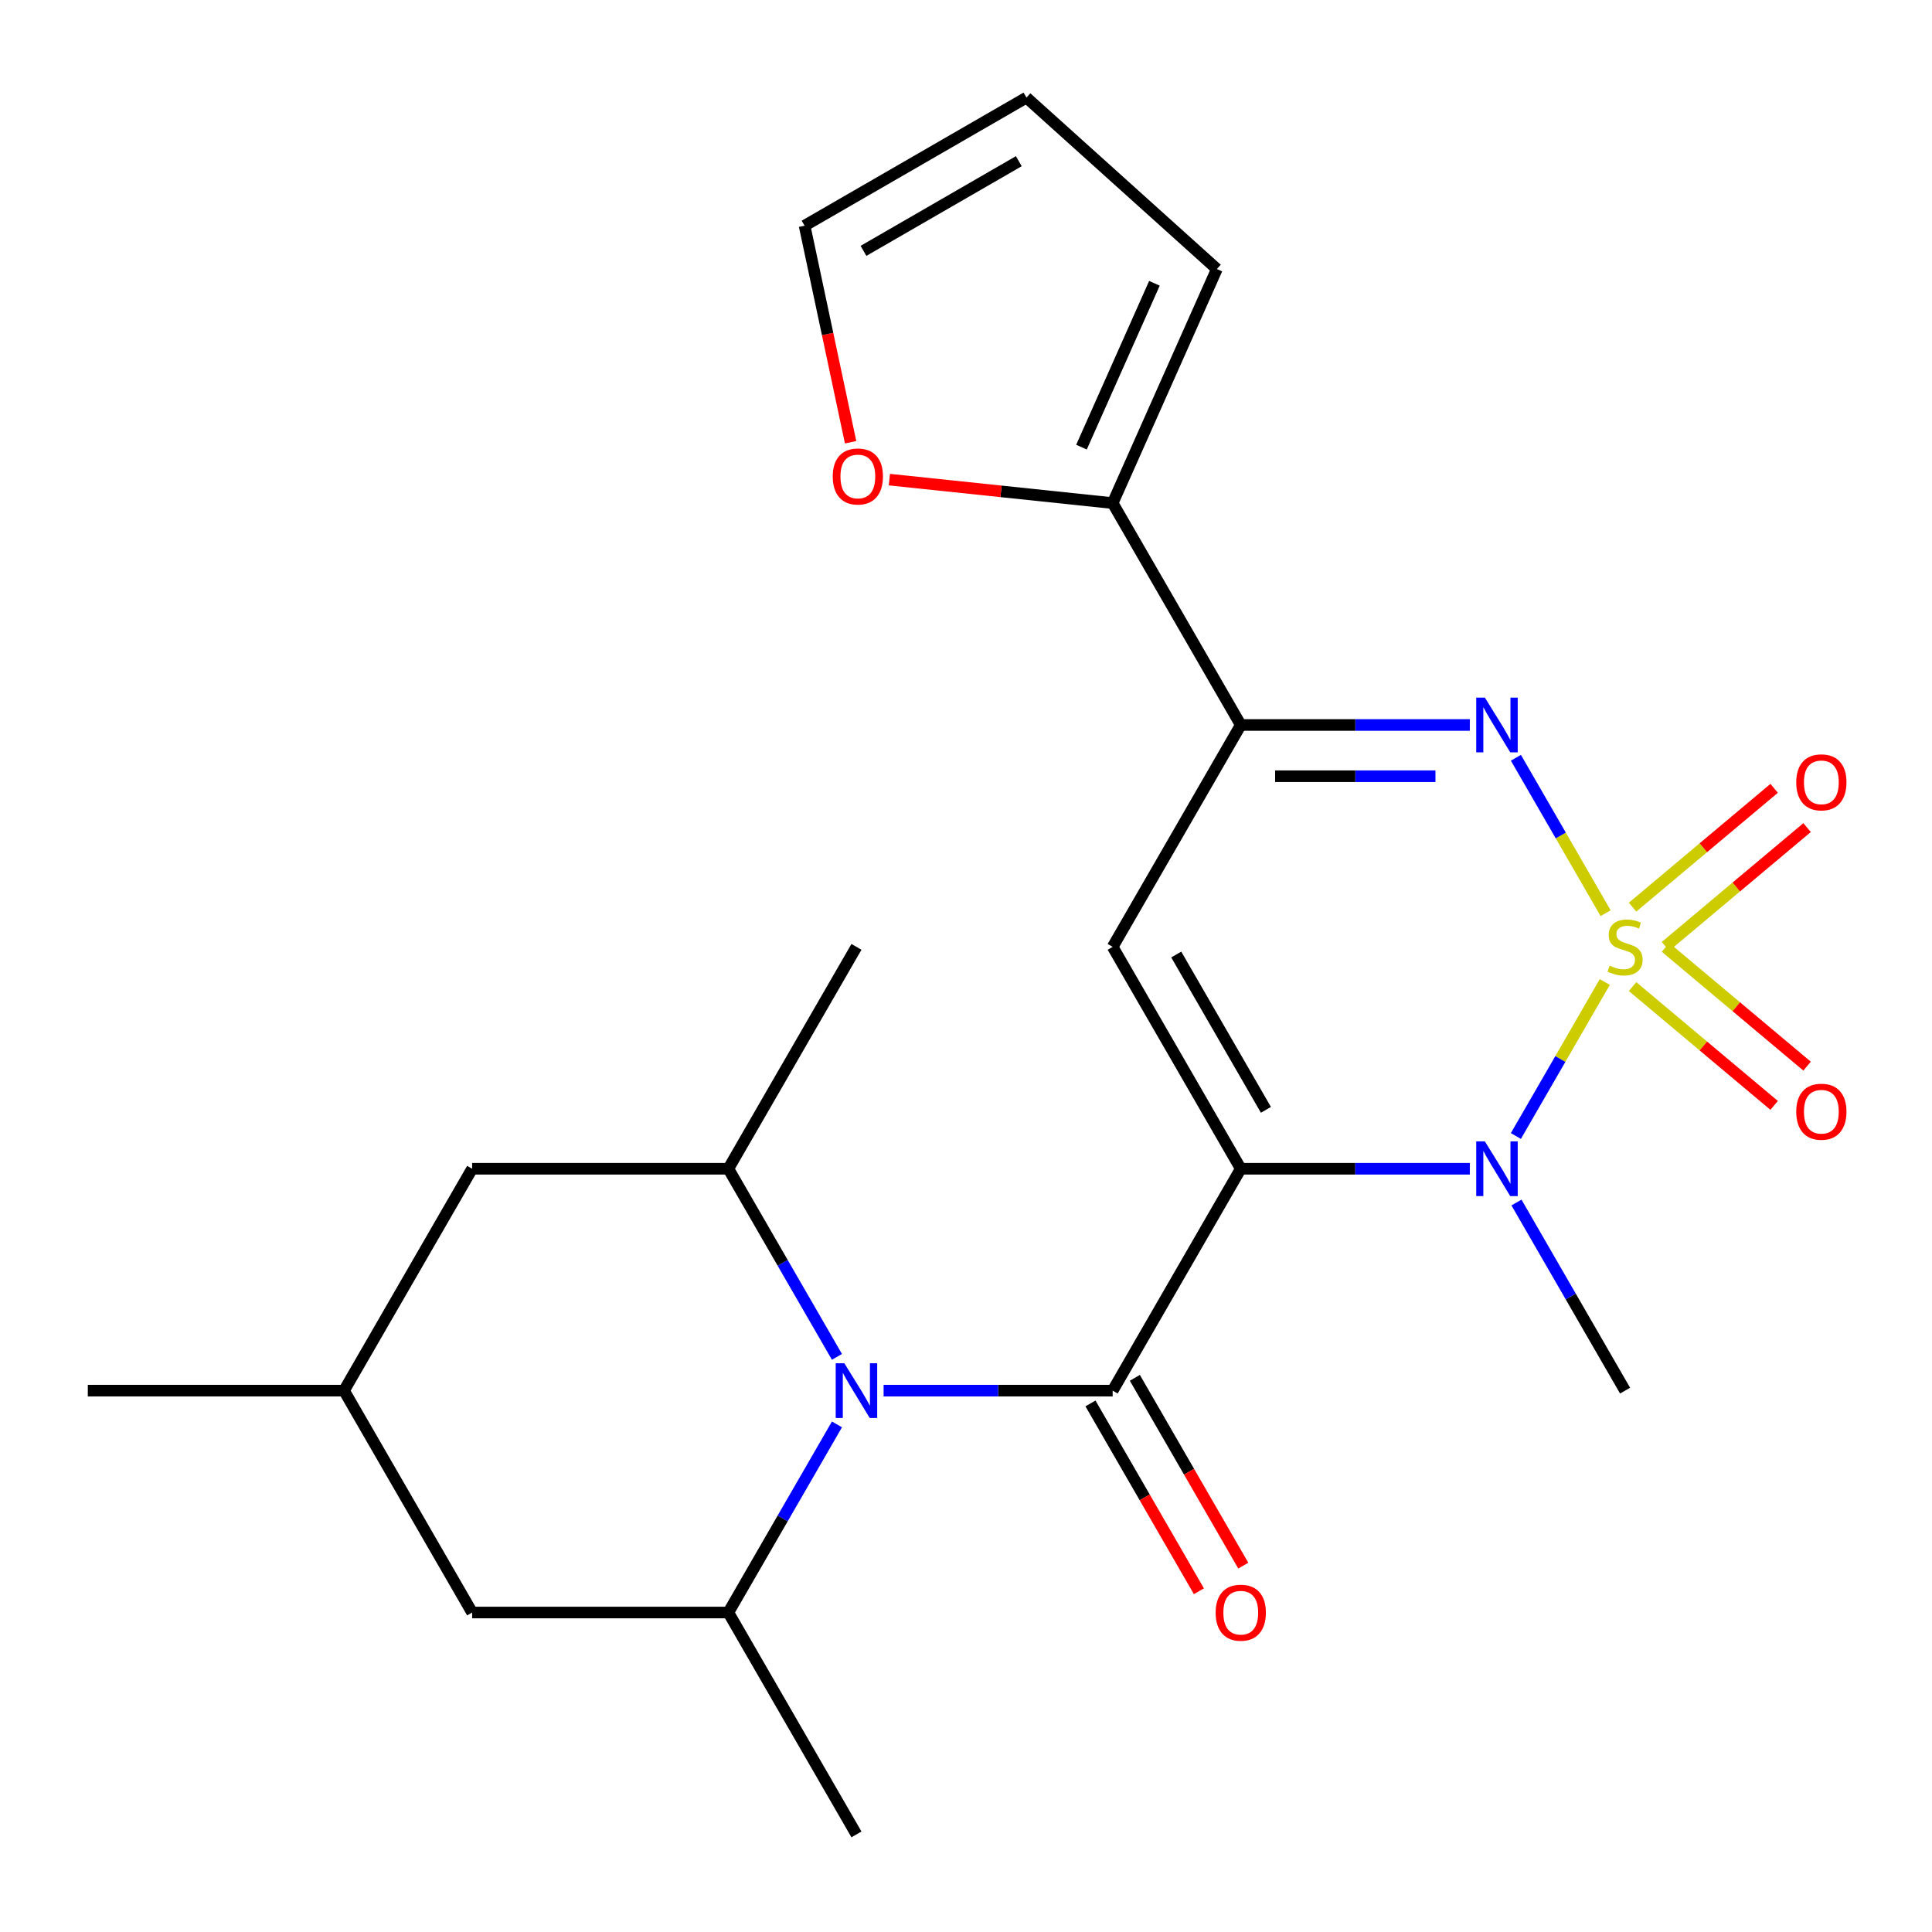 <?xml version='1.0' encoding='iso-8859-1'?>
<svg version='1.1' baseProfile='full'
              xmlns='http://www.w3.org/2000/svg'
                      xmlns:rdkit='http://www.rdkit.org/xml'
                      xmlns:xlink='http://www.w3.org/1999/xlink'
                  xml:space='preserve'
width='1000px' height='1000px' viewBox='0 0 1000 1000'>
<!-- END OF HEADER -->
<rect style='opacity:1.0;fill:#FFFFFF;stroke:none' width='1000' height='1000' x='0' y='0'> </rect>
<path class='bond-1' d='M 830.635,508.291 L 807.627,548.142' style='fill:none;fill-rule:evenodd;stroke:#CCCC00;stroke-width:6px;stroke-linecap:butt;stroke-linejoin:miter;stroke-opacity:1' />
<path class='bond-1' d='M 807.627,548.142 L 784.619,587.993' style='fill:none;fill-rule:evenodd;stroke:#0000FF;stroke-width:6px;stroke-linecap:butt;stroke-linejoin:miter;stroke-opacity:1' />
<path class='bond-3' d='M 831.074,472.66 L 807.853,432.44' style='fill:none;fill-rule:evenodd;stroke:#CCCC00;stroke-width:6px;stroke-linecap:butt;stroke-linejoin:miter;stroke-opacity:1' />
<path class='bond-3' d='M 807.853,432.44 L 784.632,392.22' style='fill:none;fill-rule:evenodd;stroke:#0000FF;stroke-width:6px;stroke-linecap:butt;stroke-linejoin:miter;stroke-opacity:1' />
<path class='bond-10' d='M 862.06,489.853 L 898.701,459.108' style='fill:none;fill-rule:evenodd;stroke:#CCCC00;stroke-width:6px;stroke-linecap:butt;stroke-linejoin:miter;stroke-opacity:1' />
<path class='bond-10' d='M 898.701,459.108 L 935.342,428.362' style='fill:none;fill-rule:evenodd;stroke:#FF0000;stroke-width:6px;stroke-linecap:butt;stroke-linejoin:miter;stroke-opacity:1' />
<path class='bond-10' d='M 845.012,469.536 L 881.653,438.79' style='fill:none;fill-rule:evenodd;stroke:#CCCC00;stroke-width:6px;stroke-linecap:butt;stroke-linejoin:miter;stroke-opacity:1' />
<path class='bond-10' d='M 881.653,438.79 L 918.294,408.044' style='fill:none;fill-rule:evenodd;stroke:#FF0000;stroke-width:6px;stroke-linecap:butt;stroke-linejoin:miter;stroke-opacity:1' />
<path class='bond-11' d='M 845.012,510.655 L 881.653,541.401' style='fill:none;fill-rule:evenodd;stroke:#CCCC00;stroke-width:6px;stroke-linecap:butt;stroke-linejoin:miter;stroke-opacity:1' />
<path class='bond-11' d='M 881.653,541.401 L 918.294,572.146' style='fill:none;fill-rule:evenodd;stroke:#FF0000;stroke-width:6px;stroke-linecap:butt;stroke-linejoin:miter;stroke-opacity:1' />
<path class='bond-11' d='M 862.06,490.337 L 898.701,521.083' style='fill:none;fill-rule:evenodd;stroke:#CCCC00;stroke-width:6px;stroke-linecap:butt;stroke-linejoin:miter;stroke-opacity:1' />
<path class='bond-11' d='M 898.701,521.083 L 935.342,551.829' style='fill:none;fill-rule:evenodd;stroke:#FF0000;stroke-width:6px;stroke-linecap:butt;stroke-linejoin:miter;stroke-opacity:1' />
<path class='bond-0' d='M 642.219,604.943 L 701.498,604.943' style='fill:none;fill-rule:evenodd;stroke:#000000;stroke-width:6px;stroke-linecap:butt;stroke-linejoin:miter;stroke-opacity:1' />
<path class='bond-0' d='M 701.498,604.943 L 760.778,604.943' style='fill:none;fill-rule:evenodd;stroke:#0000FF;stroke-width:6px;stroke-linecap:butt;stroke-linejoin:miter;stroke-opacity:1' />
<path class='bond-2' d='M 642.219,604.943 L 575.912,719.79' style='fill:none;fill-rule:evenodd;stroke:#000000;stroke-width:6px;stroke-linecap:butt;stroke-linejoin:miter;stroke-opacity:1' />
<path class='bond-24' d='M 642.219,604.943 L 575.912,490.095' style='fill:none;fill-rule:evenodd;stroke:#000000;stroke-width:6px;stroke-linecap:butt;stroke-linejoin:miter;stroke-opacity:1' />
<path class='bond-24' d='M 655.242,574.454 L 608.827,494.061' style='fill:none;fill-rule:evenodd;stroke:#000000;stroke-width:6px;stroke-linecap:butt;stroke-linejoin:miter;stroke-opacity:1' />
<path class='bond-20' d='M 784.923,622.418 L 813.032,671.104' style='fill:none;fill-rule:evenodd;stroke:#0000FF;stroke-width:6px;stroke-linecap:butt;stroke-linejoin:miter;stroke-opacity:1' />
<path class='bond-20' d='M 813.032,671.104 L 841.14,719.79' style='fill:none;fill-rule:evenodd;stroke:#000000;stroke-width:6px;stroke-linecap:butt;stroke-linejoin:miter;stroke-opacity:1' />
<path class='bond-4' d='M 575.912,719.79 L 516.632,719.79' style='fill:none;fill-rule:evenodd;stroke:#000000;stroke-width:6px;stroke-linecap:butt;stroke-linejoin:miter;stroke-opacity:1' />
<path class='bond-4' d='M 516.632,719.79 L 457.353,719.79' style='fill:none;fill-rule:evenodd;stroke:#0000FF;stroke-width:6px;stroke-linecap:butt;stroke-linejoin:miter;stroke-opacity:1' />
<path class='bond-12' d='M 564.427,726.421 L 592.49,775.027' style='fill:none;fill-rule:evenodd;stroke:#000000;stroke-width:6px;stroke-linecap:butt;stroke-linejoin:miter;stroke-opacity:1' />
<path class='bond-12' d='M 592.49,775.027 L 620.552,823.633' style='fill:none;fill-rule:evenodd;stroke:#FF0000;stroke-width:6px;stroke-linecap:butt;stroke-linejoin:miter;stroke-opacity:1' />
<path class='bond-12' d='M 587.397,713.159 L 615.459,761.765' style='fill:none;fill-rule:evenodd;stroke:#000000;stroke-width:6px;stroke-linecap:butt;stroke-linejoin:miter;stroke-opacity:1' />
<path class='bond-12' d='M 615.459,761.765 L 643.522,810.371' style='fill:none;fill-rule:evenodd;stroke:#FF0000;stroke-width:6px;stroke-linecap:butt;stroke-linejoin:miter;stroke-opacity:1' />
<path class='bond-6' d='M 760.778,375.248 L 701.498,375.248' style='fill:none;fill-rule:evenodd;stroke:#0000FF;stroke-width:6px;stroke-linecap:butt;stroke-linejoin:miter;stroke-opacity:1' />
<path class='bond-6' d='M 701.498,375.248 L 642.219,375.248' style='fill:none;fill-rule:evenodd;stroke:#000000;stroke-width:6px;stroke-linecap:butt;stroke-linejoin:miter;stroke-opacity:1' />
<path class='bond-6' d='M 742.994,401.771 L 701.498,401.771' style='fill:none;fill-rule:evenodd;stroke:#0000FF;stroke-width:6px;stroke-linecap:butt;stroke-linejoin:miter;stroke-opacity:1' />
<path class='bond-6' d='M 701.498,401.771 L 660.003,401.771' style='fill:none;fill-rule:evenodd;stroke:#000000;stroke-width:6px;stroke-linecap:butt;stroke-linejoin:miter;stroke-opacity:1' />
<path class='bond-7' d='M 433.208,702.315 L 405.099,653.629' style='fill:none;fill-rule:evenodd;stroke:#0000FF;stroke-width:6px;stroke-linecap:butt;stroke-linejoin:miter;stroke-opacity:1' />
<path class='bond-7' d='M 405.099,653.629 L 376.99,604.943' style='fill:none;fill-rule:evenodd;stroke:#000000;stroke-width:6px;stroke-linecap:butt;stroke-linejoin:miter;stroke-opacity:1' />
<path class='bond-8' d='M 433.208,737.265 L 405.099,785.951' style='fill:none;fill-rule:evenodd;stroke:#0000FF;stroke-width:6px;stroke-linecap:butt;stroke-linejoin:miter;stroke-opacity:1' />
<path class='bond-8' d='M 405.099,785.951 L 376.99,834.638' style='fill:none;fill-rule:evenodd;stroke:#000000;stroke-width:6px;stroke-linecap:butt;stroke-linejoin:miter;stroke-opacity:1' />
<path class='bond-5' d='M 575.912,490.095 L 642.219,375.248' style='fill:none;fill-rule:evenodd;stroke:#000000;stroke-width:6px;stroke-linecap:butt;stroke-linejoin:miter;stroke-opacity:1' />
<path class='bond-9' d='M 642.219,375.248 L 575.912,260.401' style='fill:none;fill-rule:evenodd;stroke:#000000;stroke-width:6px;stroke-linecap:butt;stroke-linejoin:miter;stroke-opacity:1' />
<path class='bond-15' d='M 376.99,604.943 L 244.376,604.943' style='fill:none;fill-rule:evenodd;stroke:#000000;stroke-width:6px;stroke-linecap:butt;stroke-linejoin:miter;stroke-opacity:1' />
<path class='bond-21' d='M 376.99,604.943 L 443.298,490.095' style='fill:none;fill-rule:evenodd;stroke:#000000;stroke-width:6px;stroke-linecap:butt;stroke-linejoin:miter;stroke-opacity:1' />
<path class='bond-14' d='M 376.99,834.638 L 244.376,834.638' style='fill:none;fill-rule:evenodd;stroke:#000000;stroke-width:6px;stroke-linecap:butt;stroke-linejoin:miter;stroke-opacity:1' />
<path class='bond-22' d='M 376.99,834.638 L 443.298,949.485' style='fill:none;fill-rule:evenodd;stroke:#000000;stroke-width:6px;stroke-linecap:butt;stroke-linejoin:miter;stroke-opacity:1' />
<path class='bond-13' d='M 575.912,260.401 L 518.126,254.327' style='fill:none;fill-rule:evenodd;stroke:#000000;stroke-width:6px;stroke-linecap:butt;stroke-linejoin:miter;stroke-opacity:1' />
<path class='bond-13' d='M 518.126,254.327 L 460.339,248.253' style='fill:none;fill-rule:evenodd;stroke:#FF0000;stroke-width:6px;stroke-linecap:butt;stroke-linejoin:miter;stroke-opacity:1' />
<path class='bond-16' d='M 575.912,260.401 L 629.851,139.251' style='fill:none;fill-rule:evenodd;stroke:#000000;stroke-width:6px;stroke-linecap:butt;stroke-linejoin:miter;stroke-opacity:1' />
<path class='bond-16' d='M 559.773,231.44 L 597.53,146.636' style='fill:none;fill-rule:evenodd;stroke:#000000;stroke-width:6px;stroke-linecap:butt;stroke-linejoin:miter;stroke-opacity:1' />
<path class='bond-17' d='M 440.275,228.903 L 428.364,172.863' style='fill:none;fill-rule:evenodd;stroke:#FF0000;stroke-width:6px;stroke-linecap:butt;stroke-linejoin:miter;stroke-opacity:1' />
<path class='bond-17' d='M 428.364,172.863 L 416.452,116.822' style='fill:none;fill-rule:evenodd;stroke:#000000;stroke-width:6px;stroke-linecap:butt;stroke-linejoin:miter;stroke-opacity:1' />
<path class='bond-19' d='M 244.376,834.638 L 178.069,719.79' style='fill:none;fill-rule:evenodd;stroke:#000000;stroke-width:6px;stroke-linecap:butt;stroke-linejoin:miter;stroke-opacity:1' />
<path class='bond-26' d='M 244.376,604.943 L 178.069,719.79' style='fill:none;fill-rule:evenodd;stroke:#000000;stroke-width:6px;stroke-linecap:butt;stroke-linejoin:miter;stroke-opacity:1' />
<path class='bond-18' d='M 629.851,139.251 L 531.299,50.515' style='fill:none;fill-rule:evenodd;stroke:#000000;stroke-width:6px;stroke-linecap:butt;stroke-linejoin:miter;stroke-opacity:1' />
<path class='bond-25' d='M 416.452,116.822 L 531.299,50.515' style='fill:none;fill-rule:evenodd;stroke:#000000;stroke-width:6px;stroke-linecap:butt;stroke-linejoin:miter;stroke-opacity:1' />
<path class='bond-25' d='M 446.94,129.846 L 527.334,83.431' style='fill:none;fill-rule:evenodd;stroke:#000000;stroke-width:6px;stroke-linecap:butt;stroke-linejoin:miter;stroke-opacity:1' />
<path class='bond-23' d='M 178.069,719.79 L 45.455,719.79' style='fill:none;fill-rule:evenodd;stroke:#000000;stroke-width:6px;stroke-linecap:butt;stroke-linejoin:miter;stroke-opacity:1' />
<path  class='atom-0' d='M 833.14 499.815
Q 833.46 499.935, 834.78 500.495
Q 836.1 501.055, 837.54 501.415
Q 839.02 501.735, 840.46 501.735
Q 843.14 501.735, 844.7 500.455
Q 846.26 499.135, 846.26 496.855
Q 846.26 495.295, 845.46 494.335
Q 844.7 493.375, 843.5 492.855
Q 842.3 492.335, 840.3 491.735
Q 837.78 490.975, 836.26 490.255
Q 834.78 489.535, 833.7 488.015
Q 832.66 486.495, 832.66 483.935
Q 832.66 480.375, 835.06 478.175
Q 837.5 475.975, 842.3 475.975
Q 845.58 475.975, 849.3 477.535
L 848.38 480.615
Q 844.98 479.215, 842.42 479.215
Q 839.66 479.215, 838.14 480.375
Q 836.62 481.495, 836.66 483.455
Q 836.66 484.975, 837.42 485.895
Q 838.22 486.815, 839.34 487.335
Q 840.5 487.855, 842.42 488.455
Q 844.98 489.255, 846.5 490.055
Q 848.02 490.855, 849.1 492.495
Q 850.22 494.095, 850.22 496.855
Q 850.22 500.775, 847.58 502.895
Q 844.98 504.975, 840.62 504.975
Q 838.1 504.975, 836.18 504.415
Q 834.3 503.895, 832.06 502.975
L 833.14 499.815
' fill='#CCCC00'/>
<path  class='atom-2' d='M 768.573 590.783
L 777.853 605.783
Q 778.773 607.263, 780.253 609.943
Q 781.733 612.623, 781.813 612.783
L 781.813 590.783
L 785.573 590.783
L 785.573 619.103
L 781.693 619.103
L 771.733 602.703
Q 770.573 600.783, 769.333 598.583
Q 768.133 596.383, 767.773 595.703
L 767.773 619.103
L 764.093 619.103
L 764.093 590.783
L 768.573 590.783
' fill='#0000FF'/>
<path  class='atom-4' d='M 768.573 361.088
L 777.853 376.088
Q 778.773 377.568, 780.253 380.248
Q 781.733 382.928, 781.813 383.088
L 781.813 361.088
L 785.573 361.088
L 785.573 389.408
L 781.693 389.408
L 771.733 373.008
Q 770.573 371.088, 769.333 368.888
Q 768.133 366.688, 767.773 366.008
L 767.773 389.408
L 764.093 389.408
L 764.093 361.088
L 768.573 361.088
' fill='#0000FF'/>
<path  class='atom-5' d='M 437.038 705.63
L 446.318 720.63
Q 447.238 722.11, 448.718 724.79
Q 450.198 727.47, 450.278 727.63
L 450.278 705.63
L 454.038 705.63
L 454.038 733.95
L 450.158 733.95
L 440.198 717.55
Q 439.038 715.63, 437.798 713.43
Q 436.598 711.23, 436.238 710.55
L 436.238 733.95
L 432.558 733.95
L 432.558 705.63
L 437.038 705.63
' fill='#0000FF'/>
<path  class='atom-11' d='M 929.729 404.933
Q 929.729 398.133, 933.089 394.333
Q 936.449 390.533, 942.729 390.533
Q 949.009 390.533, 952.369 394.333
Q 955.729 398.133, 955.729 404.933
Q 955.729 411.813, 952.329 415.733
Q 948.929 419.613, 942.729 419.613
Q 936.489 419.613, 933.089 415.733
Q 929.729 411.853, 929.729 404.933
M 942.729 416.413
Q 947.049 416.413, 949.369 413.533
Q 951.729 410.613, 951.729 404.933
Q 951.729 399.373, 949.369 396.573
Q 947.049 393.733, 942.729 393.733
Q 938.409 393.733, 936.049 396.533
Q 933.729 399.333, 933.729 404.933
Q 933.729 410.653, 936.049 413.533
Q 938.409 416.413, 942.729 416.413
' fill='#FF0000'/>
<path  class='atom-12' d='M 929.729 575.418
Q 929.729 568.618, 933.089 564.818
Q 936.449 561.018, 942.729 561.018
Q 949.009 561.018, 952.369 564.818
Q 955.729 568.618, 955.729 575.418
Q 955.729 582.298, 952.329 586.218
Q 948.929 590.098, 942.729 590.098
Q 936.489 590.098, 933.089 586.218
Q 929.729 582.338, 929.729 575.418
M 942.729 586.898
Q 947.049 586.898, 949.369 584.018
Q 951.729 581.098, 951.729 575.418
Q 951.729 569.858, 949.369 567.058
Q 947.049 564.218, 942.729 564.218
Q 938.409 564.218, 936.049 567.018
Q 933.729 569.818, 933.729 575.418
Q 933.729 581.138, 936.049 584.018
Q 938.409 586.898, 942.729 586.898
' fill='#FF0000'/>
<path  class='atom-13' d='M 629.219 834.718
Q 629.219 827.918, 632.579 824.118
Q 635.939 820.318, 642.219 820.318
Q 648.499 820.318, 651.859 824.118
Q 655.219 827.918, 655.219 834.718
Q 655.219 841.598, 651.819 845.518
Q 648.419 849.398, 642.219 849.398
Q 635.979 849.398, 632.579 845.518
Q 629.219 841.638, 629.219 834.718
M 642.219 846.198
Q 646.539 846.198, 648.859 843.318
Q 651.219 840.398, 651.219 834.718
Q 651.219 829.158, 648.859 826.358
Q 646.539 823.518, 642.219 823.518
Q 637.899 823.518, 635.539 826.318
Q 633.219 829.118, 633.219 834.718
Q 633.219 840.438, 635.539 843.318
Q 637.899 846.198, 642.219 846.198
' fill='#FF0000'/>
<path  class='atom-14' d='M 431.024 246.619
Q 431.024 239.819, 434.384 236.019
Q 437.744 232.219, 444.024 232.219
Q 450.304 232.219, 453.664 236.019
Q 457.024 239.819, 457.024 246.619
Q 457.024 253.499, 453.624 257.419
Q 450.224 261.299, 444.024 261.299
Q 437.784 261.299, 434.384 257.419
Q 431.024 253.539, 431.024 246.619
M 444.024 258.099
Q 448.344 258.099, 450.664 255.219
Q 453.024 252.299, 453.024 246.619
Q 453.024 241.059, 450.664 238.259
Q 448.344 235.419, 444.024 235.419
Q 439.704 235.419, 437.344 238.219
Q 435.024 241.019, 435.024 246.619
Q 435.024 252.339, 437.344 255.219
Q 439.704 258.099, 444.024 258.099
' fill='#FF0000'/>
</svg>
